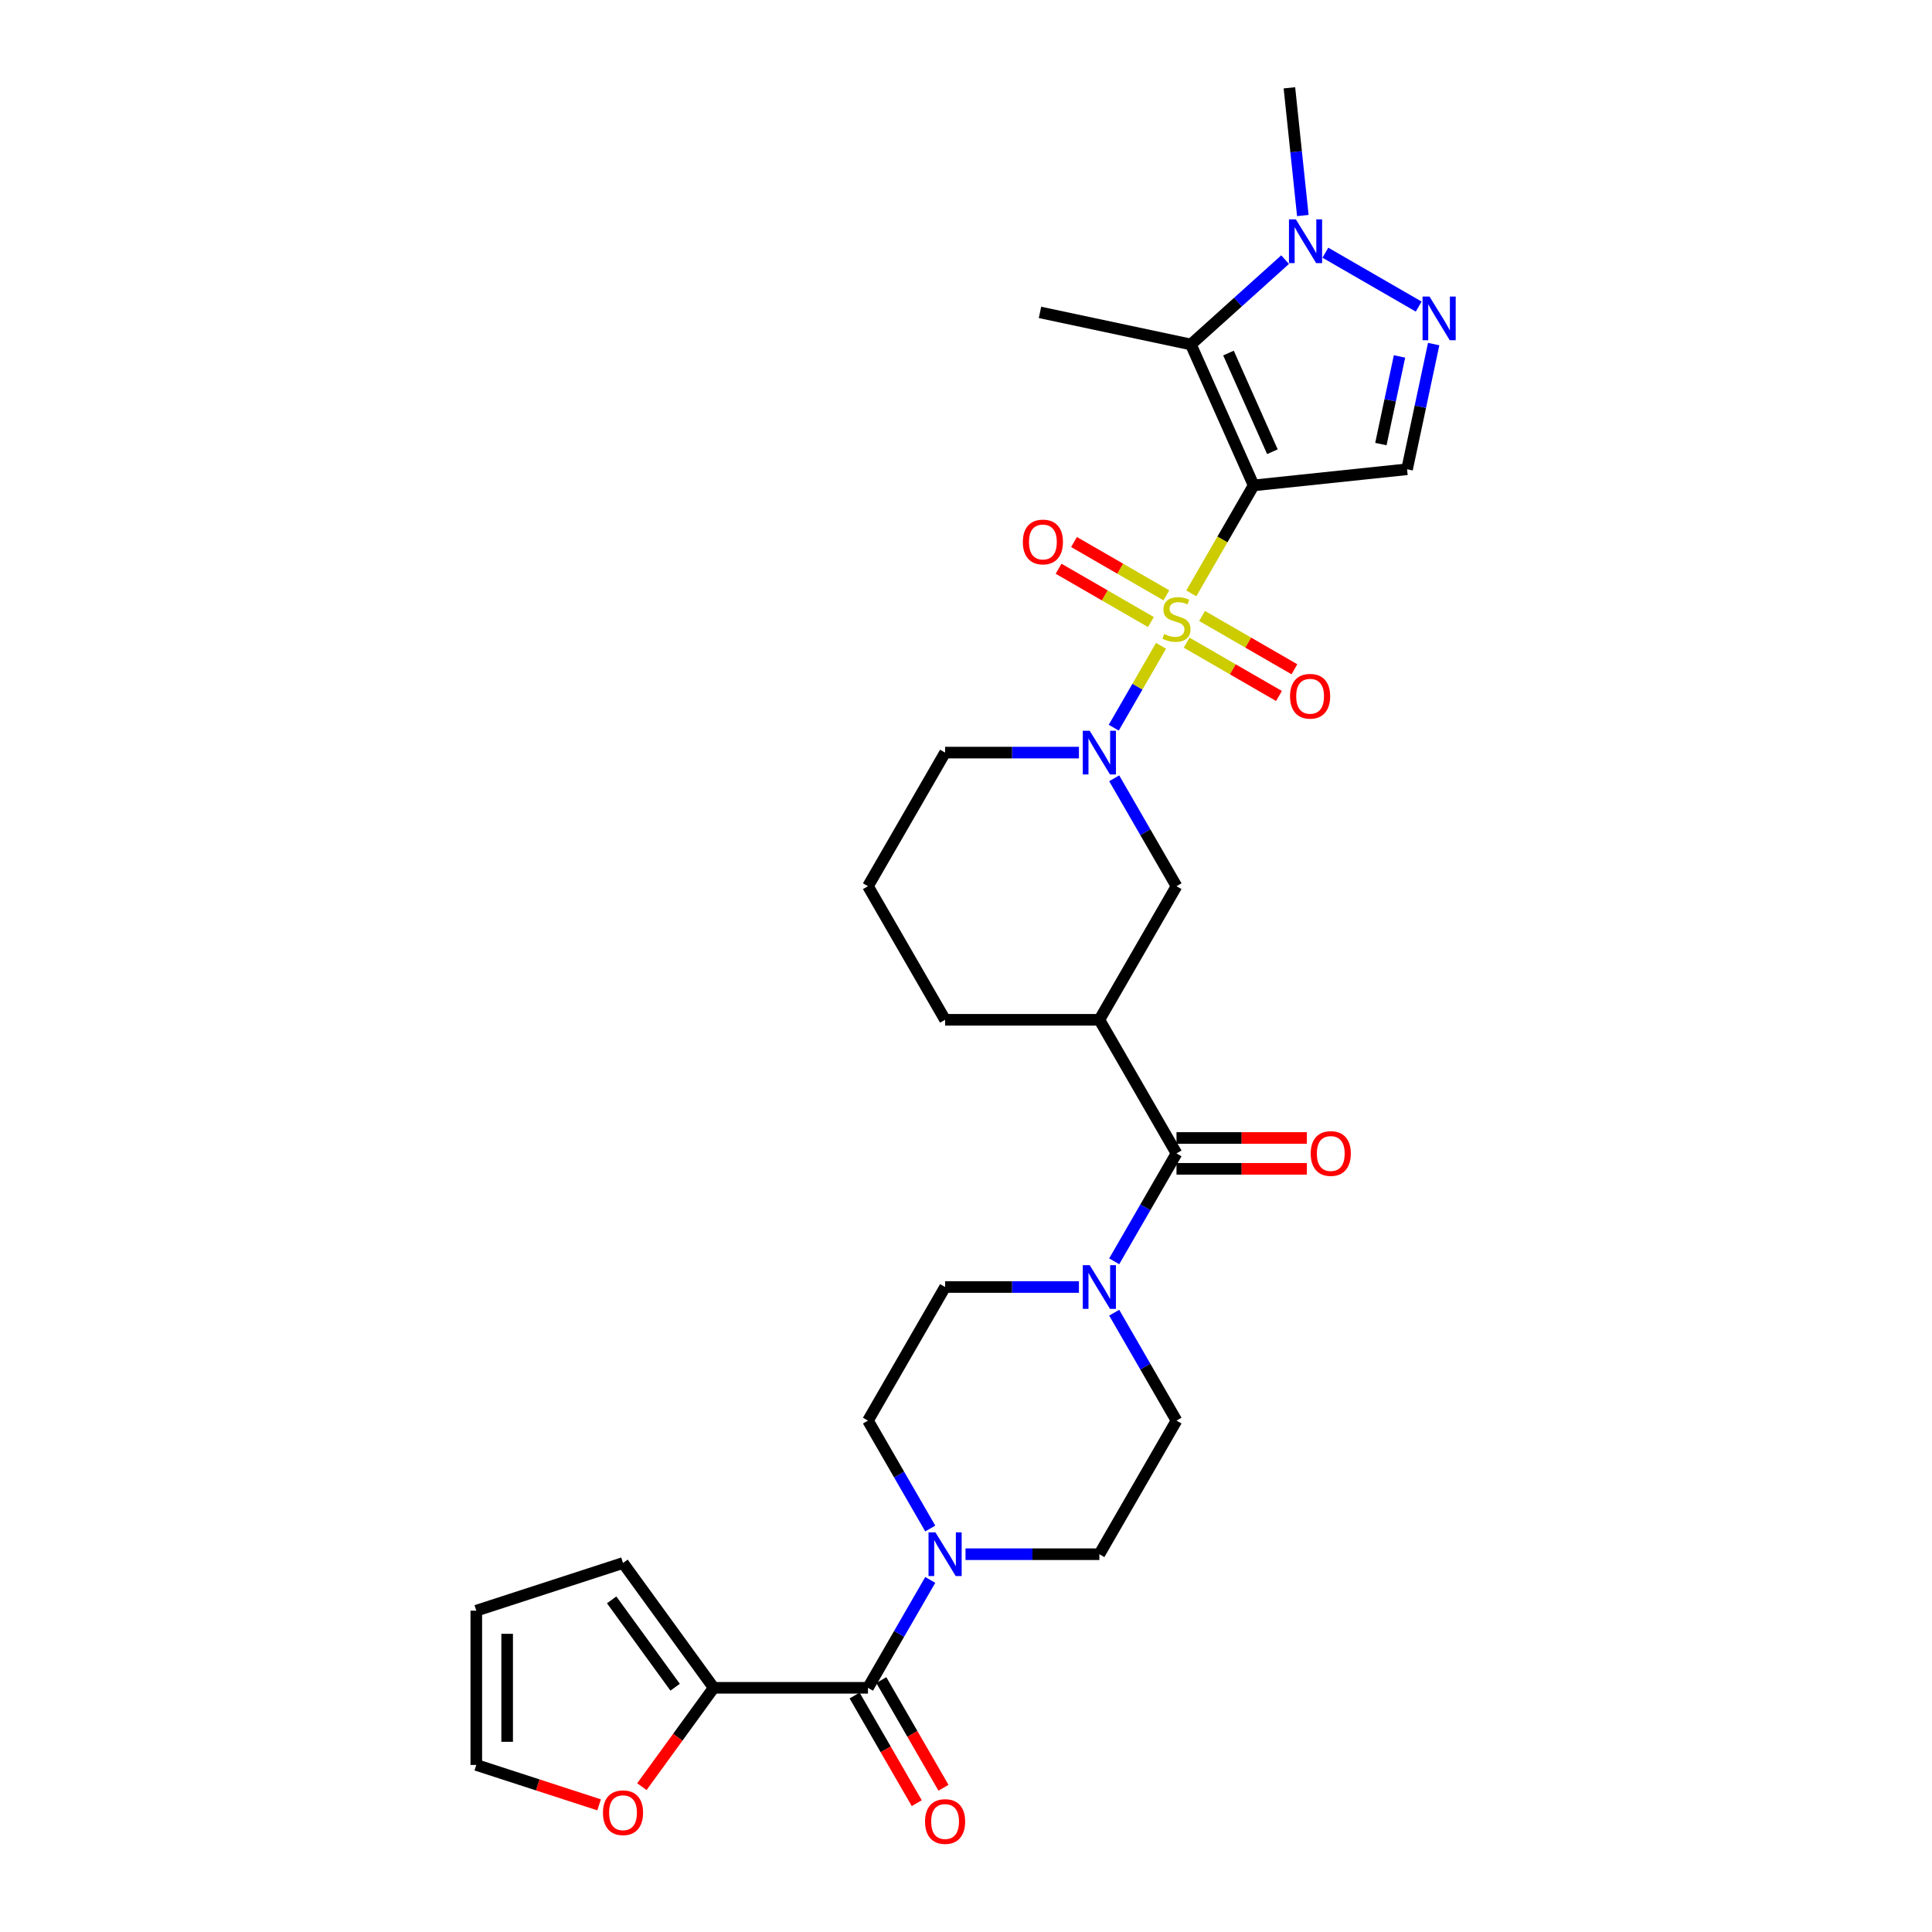 <?xml version='1.0' encoding='iso-8859-1'?>
<svg version='1.1' baseProfile='full'
              xmlns='http://www.w3.org/2000/svg'
                      xmlns:rdkit='http://www.rdkit.org/xml'
                      xmlns:xlink='http://www.w3.org/1999/xlink'
                  xml:space='preserve'
width='1000px' height='1000px' viewBox='0 0 1000 1000'>
<!-- END OF HEADER -->
<rect style='opacity:1.0;fill:#FFFFFF;stroke:none' width='1000' height='1000' x='0' y='0'> </rect>
<path class='bond-0' d='M 616.617,307.123 L 632.748,279.183' style='fill:none;fill-rule:evenodd;stroke:#CCCC00;stroke-width:6px;stroke-linecap:butt;stroke-linejoin:miter;stroke-opacity:1' />
<path class='bond-0' d='M 632.748,279.183 L 648.88,251.243' style='fill:none;fill-rule:evenodd;stroke:#000000;stroke-width:6px;stroke-linecap:butt;stroke-linejoin:miter;stroke-opacity:1' />
<path class='bond-2' d='M 600.943,334.272 L 588.711,355.458' style='fill:none;fill-rule:evenodd;stroke:#CCCC00;stroke-width:6px;stroke-linecap:butt;stroke-linejoin:miter;stroke-opacity:1' />
<path class='bond-2' d='M 588.711,355.458 L 576.479,376.644' style='fill:none;fill-rule:evenodd;stroke:#0000FF;stroke-width:6px;stroke-linecap:butt;stroke-linejoin:miter;stroke-opacity:1' />
<path class='bond-13' d='M 603.701,308.141 L 579.803,294.343' style='fill:none;fill-rule:evenodd;stroke:#CCCC00;stroke-width:6px;stroke-linecap:butt;stroke-linejoin:miter;stroke-opacity:1' />
<path class='bond-13' d='M 579.803,294.343 L 555.906,280.546' style='fill:none;fill-rule:evenodd;stroke:#FF0000;stroke-width:6px;stroke-linecap:butt;stroke-linejoin:miter;stroke-opacity:1' />
<path class='bond-13' d='M 595.716,321.971 L 571.818,308.174' style='fill:none;fill-rule:evenodd;stroke:#CCCC00;stroke-width:6px;stroke-linecap:butt;stroke-linejoin:miter;stroke-opacity:1' />
<path class='bond-13' d='M 571.818,308.174 L 547.921,294.376' style='fill:none;fill-rule:evenodd;stroke:#FF0000;stroke-width:6px;stroke-linecap:butt;stroke-linejoin:miter;stroke-opacity:1' />
<path class='bond-14' d='M 614.209,332.648 L 638.107,346.445' style='fill:none;fill-rule:evenodd;stroke:#CCCC00;stroke-width:6px;stroke-linecap:butt;stroke-linejoin:miter;stroke-opacity:1' />
<path class='bond-14' d='M 638.107,346.445 L 662.004,360.243' style='fill:none;fill-rule:evenodd;stroke:#FF0000;stroke-width:6px;stroke-linecap:butt;stroke-linejoin:miter;stroke-opacity:1' />
<path class='bond-14' d='M 622.194,318.818 L 646.092,332.615' style='fill:none;fill-rule:evenodd;stroke:#CCCC00;stroke-width:6px;stroke-linecap:butt;stroke-linejoin:miter;stroke-opacity:1' />
<path class='bond-14' d='M 646.092,332.615 L 669.989,346.412' style='fill:none;fill-rule:evenodd;stroke:#FF0000;stroke-width:6px;stroke-linecap:butt;stroke-linejoin:miter;stroke-opacity:1' />
<path class='bond-1' d='M 648.88,251.243 L 616.402,178.296' style='fill:none;fill-rule:evenodd;stroke:#000000;stroke-width:6px;stroke-linecap:butt;stroke-linejoin:miter;stroke-opacity:1' />
<path class='bond-1' d='M 658.597,233.805 L 635.863,182.743' style='fill:none;fill-rule:evenodd;stroke:#000000;stroke-width:6px;stroke-linecap:butt;stroke-linejoin:miter;stroke-opacity:1' />
<path class='bond-3' d='M 648.88,251.243 L 728.292,242.896' style='fill:none;fill-rule:evenodd;stroke:#000000;stroke-width:6px;stroke-linecap:butt;stroke-linejoin:miter;stroke-opacity:1' />
<path class='bond-5' d='M 616.402,178.296 L 640.786,156.341' style='fill:none;fill-rule:evenodd;stroke:#000000;stroke-width:6px;stroke-linecap:butt;stroke-linejoin:miter;stroke-opacity:1' />
<path class='bond-5' d='M 640.786,156.341 L 665.17,134.386' style='fill:none;fill-rule:evenodd;stroke:#0000FF;stroke-width:6px;stroke-linecap:butt;stroke-linejoin:miter;stroke-opacity:1' />
<path class='bond-26' d='M 616.402,178.296 L 538.297,161.695' style='fill:none;fill-rule:evenodd;stroke:#000000;stroke-width:6px;stroke-linecap:butt;stroke-linejoin:miter;stroke-opacity:1' />
<path class='bond-11' d='M 576.711,402.849 L 592.833,430.773' style='fill:none;fill-rule:evenodd;stroke:#0000FF;stroke-width:6px;stroke-linecap:butt;stroke-linejoin:miter;stroke-opacity:1' />
<path class='bond-11' d='M 592.833,430.773 L 608.955,458.698' style='fill:none;fill-rule:evenodd;stroke:#000000;stroke-width:6px;stroke-linecap:butt;stroke-linejoin:miter;stroke-opacity:1' />
<path class='bond-25' d='M 558.458,389.546 L 523.819,389.546' style='fill:none;fill-rule:evenodd;stroke:#0000FF;stroke-width:6px;stroke-linecap:butt;stroke-linejoin:miter;stroke-opacity:1' />
<path class='bond-25' d='M 523.819,389.546 L 489.181,389.546' style='fill:none;fill-rule:evenodd;stroke:#000000;stroke-width:6px;stroke-linecap:butt;stroke-linejoin:miter;stroke-opacity:1' />
<path class='bond-4' d='M 728.292,242.896 L 735.179,210.495' style='fill:none;fill-rule:evenodd;stroke:#000000;stroke-width:6px;stroke-linecap:butt;stroke-linejoin:miter;stroke-opacity:1' />
<path class='bond-4' d='M 735.179,210.495 L 742.066,178.094' style='fill:none;fill-rule:evenodd;stroke:#0000FF;stroke-width:6px;stroke-linecap:butt;stroke-linejoin:miter;stroke-opacity:1' />
<path class='bond-4' d='M 714.737,229.855 L 719.558,207.175' style='fill:none;fill-rule:evenodd;stroke:#000000;stroke-width:6px;stroke-linecap:butt;stroke-linejoin:miter;stroke-opacity:1' />
<path class='bond-4' d='M 719.558,207.175 L 724.379,184.494' style='fill:none;fill-rule:evenodd;stroke:#0000FF;stroke-width:6px;stroke-linecap:butt;stroke-linejoin:miter;stroke-opacity:1' />
<path class='bond-30' d='M 734.321,158.688 L 686.009,130.794' style='fill:none;fill-rule:evenodd;stroke:#0000FF;stroke-width:6px;stroke-linecap:butt;stroke-linejoin:miter;stroke-opacity:1' />
<path class='bond-28' d='M 674.344,111.564 L 670.869,78.509' style='fill:none;fill-rule:evenodd;stroke:#0000FF;stroke-width:6px;stroke-linecap:butt;stroke-linejoin:miter;stroke-opacity:1' />
<path class='bond-28' d='M 670.869,78.509 L 667.395,45.455' style='fill:none;fill-rule:evenodd;stroke:#000000;stroke-width:6px;stroke-linecap:butt;stroke-linejoin:miter;stroke-opacity:1' />
<path class='bond-6' d='M 608.955,597.001 L 569.03,527.849' style='fill:none;fill-rule:evenodd;stroke:#000000;stroke-width:6px;stroke-linecap:butt;stroke-linejoin:miter;stroke-opacity:1' />
<path class='bond-9' d='M 608.955,597.001 L 592.833,624.926' style='fill:none;fill-rule:evenodd;stroke:#000000;stroke-width:6px;stroke-linecap:butt;stroke-linejoin:miter;stroke-opacity:1' />
<path class='bond-9' d='M 592.833,624.926 L 576.711,652.85' style='fill:none;fill-rule:evenodd;stroke:#0000FF;stroke-width:6px;stroke-linecap:butt;stroke-linejoin:miter;stroke-opacity:1' />
<path class='bond-20' d='M 608.955,604.986 L 642.691,604.986' style='fill:none;fill-rule:evenodd;stroke:#000000;stroke-width:6px;stroke-linecap:butt;stroke-linejoin:miter;stroke-opacity:1' />
<path class='bond-20' d='M 642.691,604.986 L 676.428,604.986' style='fill:none;fill-rule:evenodd;stroke:#FF0000;stroke-width:6px;stroke-linecap:butt;stroke-linejoin:miter;stroke-opacity:1' />
<path class='bond-20' d='M 608.955,589.016 L 642.691,589.016' style='fill:none;fill-rule:evenodd;stroke:#000000;stroke-width:6px;stroke-linecap:butt;stroke-linejoin:miter;stroke-opacity:1' />
<path class='bond-20' d='M 642.691,589.016 L 676.428,589.016' style='fill:none;fill-rule:evenodd;stroke:#FF0000;stroke-width:6px;stroke-linecap:butt;stroke-linejoin:miter;stroke-opacity:1' />
<path class='bond-7' d='M 569.03,527.849 L 608.955,458.698' style='fill:none;fill-rule:evenodd;stroke:#000000;stroke-width:6px;stroke-linecap:butt;stroke-linejoin:miter;stroke-opacity:1' />
<path class='bond-31' d='M 569.03,527.849 L 489.181,527.849' style='fill:none;fill-rule:evenodd;stroke:#000000;stroke-width:6px;stroke-linecap:butt;stroke-linejoin:miter;stroke-opacity:1' />
<path class='bond-8' d='M 449.256,873.608 L 465.378,845.684' style='fill:none;fill-rule:evenodd;stroke:#000000;stroke-width:6px;stroke-linecap:butt;stroke-linejoin:miter;stroke-opacity:1' />
<path class='bond-8' d='M 465.378,845.684 L 481.5,817.759' style='fill:none;fill-rule:evenodd;stroke:#0000FF;stroke-width:6px;stroke-linecap:butt;stroke-linejoin:miter;stroke-opacity:1' />
<path class='bond-12' d='M 449.256,873.608 L 369.406,873.608' style='fill:none;fill-rule:evenodd;stroke:#000000;stroke-width:6px;stroke-linecap:butt;stroke-linejoin:miter;stroke-opacity:1' />
<path class='bond-21' d='M 442.341,877.6 L 458.426,905.461' style='fill:none;fill-rule:evenodd;stroke:#000000;stroke-width:6px;stroke-linecap:butt;stroke-linejoin:miter;stroke-opacity:1' />
<path class='bond-21' d='M 458.426,905.461 L 474.511,933.321' style='fill:none;fill-rule:evenodd;stroke:#FF0000;stroke-width:6px;stroke-linecap:butt;stroke-linejoin:miter;stroke-opacity:1' />
<path class='bond-21' d='M 456.171,869.615 L 472.256,897.476' style='fill:none;fill-rule:evenodd;stroke:#000000;stroke-width:6px;stroke-linecap:butt;stroke-linejoin:miter;stroke-opacity:1' />
<path class='bond-21' d='M 472.256,897.476 L 488.342,925.337' style='fill:none;fill-rule:evenodd;stroke:#FF0000;stroke-width:6px;stroke-linecap:butt;stroke-linejoin:miter;stroke-opacity:1' />
<path class='bond-18' d='M 558.458,666.153 L 523.819,666.153' style='fill:none;fill-rule:evenodd;stroke:#0000FF;stroke-width:6px;stroke-linecap:butt;stroke-linejoin:miter;stroke-opacity:1' />
<path class='bond-18' d='M 523.819,666.153 L 489.181,666.153' style='fill:none;fill-rule:evenodd;stroke:#000000;stroke-width:6px;stroke-linecap:butt;stroke-linejoin:miter;stroke-opacity:1' />
<path class='bond-19' d='M 576.711,679.456 L 592.833,707.38' style='fill:none;fill-rule:evenodd;stroke:#0000FF;stroke-width:6px;stroke-linecap:butt;stroke-linejoin:miter;stroke-opacity:1' />
<path class='bond-19' d='M 592.833,707.38 L 608.955,735.305' style='fill:none;fill-rule:evenodd;stroke:#000000;stroke-width:6px;stroke-linecap:butt;stroke-linejoin:miter;stroke-opacity:1' />
<path class='bond-10' d='M 499.753,804.456 L 534.392,804.456' style='fill:none;fill-rule:evenodd;stroke:#0000FF;stroke-width:6px;stroke-linecap:butt;stroke-linejoin:miter;stroke-opacity:1' />
<path class='bond-10' d='M 534.392,804.456 L 569.03,804.456' style='fill:none;fill-rule:evenodd;stroke:#000000;stroke-width:6px;stroke-linecap:butt;stroke-linejoin:miter;stroke-opacity:1' />
<path class='bond-32' d='M 481.5,791.153 L 465.378,763.229' style='fill:none;fill-rule:evenodd;stroke:#0000FF;stroke-width:6px;stroke-linecap:butt;stroke-linejoin:miter;stroke-opacity:1' />
<path class='bond-32' d='M 465.378,763.229 L 449.256,735.305' style='fill:none;fill-rule:evenodd;stroke:#000000;stroke-width:6px;stroke-linecap:butt;stroke-linejoin:miter;stroke-opacity:1' />
<path class='bond-15' d='M 369.406,873.608 L 350.818,899.192' style='fill:none;fill-rule:evenodd;stroke:#000000;stroke-width:6px;stroke-linecap:butt;stroke-linejoin:miter;stroke-opacity:1' />
<path class='bond-15' d='M 350.818,899.192 L 332.23,924.777' style='fill:none;fill-rule:evenodd;stroke:#FF0000;stroke-width:6px;stroke-linecap:butt;stroke-linejoin:miter;stroke-opacity:1' />
<path class='bond-22' d='M 369.406,873.608 L 322.472,809.008' style='fill:none;fill-rule:evenodd;stroke:#000000;stroke-width:6px;stroke-linecap:butt;stroke-linejoin:miter;stroke-opacity:1' />
<path class='bond-22' d='M 349.446,873.305 L 316.592,828.085' style='fill:none;fill-rule:evenodd;stroke:#000000;stroke-width:6px;stroke-linecap:butt;stroke-linejoin:miter;stroke-opacity:1' />
<path class='bond-23' d='M 310.095,934.186 L 278.313,923.859' style='fill:none;fill-rule:evenodd;stroke:#FF0000;stroke-width:6px;stroke-linecap:butt;stroke-linejoin:miter;stroke-opacity:1' />
<path class='bond-23' d='M 278.313,923.859 L 246.531,913.533' style='fill:none;fill-rule:evenodd;stroke:#000000;stroke-width:6px;stroke-linecap:butt;stroke-linejoin:miter;stroke-opacity:1' />
<path class='bond-16' d='M 449.256,735.305 L 489.181,666.153' style='fill:none;fill-rule:evenodd;stroke:#000000;stroke-width:6px;stroke-linecap:butt;stroke-linejoin:miter;stroke-opacity:1' />
<path class='bond-17' d='M 569.03,804.456 L 608.955,735.305' style='fill:none;fill-rule:evenodd;stroke:#000000;stroke-width:6px;stroke-linecap:butt;stroke-linejoin:miter;stroke-opacity:1' />
<path class='bond-24' d='M 322.472,809.008 L 246.531,833.683' style='fill:none;fill-rule:evenodd;stroke:#000000;stroke-width:6px;stroke-linecap:butt;stroke-linejoin:miter;stroke-opacity:1' />
<path class='bond-33' d='M 246.531,913.533 L 246.531,833.683' style='fill:none;fill-rule:evenodd;stroke:#000000;stroke-width:6px;stroke-linecap:butt;stroke-linejoin:miter;stroke-opacity:1' />
<path class='bond-33' d='M 262.501,901.555 L 262.501,845.661' style='fill:none;fill-rule:evenodd;stroke:#000000;stroke-width:6px;stroke-linecap:butt;stroke-linejoin:miter;stroke-opacity:1' />
<path class='bond-29' d='M 489.181,389.546 L 449.256,458.698' style='fill:none;fill-rule:evenodd;stroke:#000000;stroke-width:6px;stroke-linecap:butt;stroke-linejoin:miter;stroke-opacity:1' />
<path class='bond-27' d='M 489.181,527.849 L 449.256,458.698' style='fill:none;fill-rule:evenodd;stroke:#000000;stroke-width:6px;stroke-linecap:butt;stroke-linejoin:miter;stroke-opacity:1' />
<path  class='atom-0' d='M 602.567 328.156
Q 602.823 328.251, 603.877 328.699
Q 604.931 329.146, 606.08 329.433
Q 607.262 329.689, 608.412 329.689
Q 610.552 329.689, 611.798 328.667
Q 613.043 327.613, 613.043 325.792
Q 613.043 324.546, 612.404 323.78
Q 611.798 323.013, 610.839 322.598
Q 609.881 322.183, 608.284 321.704
Q 606.272 321.097, 605.058 320.522
Q 603.877 319.947, 603.014 318.733
Q 602.184 317.52, 602.184 315.476
Q 602.184 312.633, 604.1 310.876
Q 606.048 309.12, 609.881 309.12
Q 612.5 309.12, 615.471 310.365
L 614.736 312.825
Q 612.021 311.707, 609.977 311.707
Q 607.773 311.707, 606.56 312.633
Q 605.346 313.527, 605.378 315.092
Q 605.378 316.306, 605.985 317.041
Q 606.623 317.775, 607.518 318.19
Q 608.444 318.606, 609.977 319.085
Q 612.021 319.724, 613.235 320.362
Q 614.449 321.001, 615.311 322.311
Q 616.205 323.588, 616.205 325.792
Q 616.205 328.922, 614.097 330.615
Q 612.021 332.276, 608.54 332.276
Q 606.528 332.276, 604.994 331.829
Q 603.493 331.414, 601.705 330.679
L 602.567 328.156
' fill='#CCCC00'/>
<path  class='atom-3' d='M 564.032 378.239
L 571.442 390.217
Q 572.176 391.398, 573.358 393.538
Q 574.54 395.678, 574.604 395.806
L 574.604 378.239
L 577.606 378.239
L 577.606 400.853
L 574.508 400.853
L 566.555 387.757
Q 565.629 386.224, 564.639 384.468
Q 563.68 382.711, 563.393 382.168
L 563.393 400.853
L 560.454 400.853
L 560.454 378.239
L 564.032 378.239
' fill='#0000FF'/>
<path  class='atom-5' d='M 739.895 153.485
L 747.305 165.462
Q 748.04 166.644, 749.221 168.784
Q 750.403 170.924, 750.467 171.052
L 750.467 153.485
L 753.469 153.485
L 753.469 176.098
L 750.371 176.098
L 742.418 163.003
Q 741.492 161.47, 740.502 159.713
Q 739.544 157.956, 739.256 157.413
L 739.256 176.098
L 736.318 176.098
L 736.318 153.485
L 739.895 153.485
' fill='#0000FF'/>
<path  class='atom-6' d='M 670.743 113.56
L 678.153 125.537
Q 678.888 126.719, 680.07 128.859
Q 681.251 130.999, 681.315 131.127
L 681.315 113.56
L 684.318 113.56
L 684.318 136.173
L 681.219 136.173
L 673.266 123.078
Q 672.34 121.545, 671.35 119.788
Q 670.392 118.032, 670.104 117.489
L 670.104 136.173
L 667.166 136.173
L 667.166 113.56
L 670.743 113.56
' fill='#0000FF'/>
<path  class='atom-10' d='M 564.032 654.846
L 571.442 666.824
Q 572.176 668.005, 573.358 670.145
Q 574.54 672.285, 574.604 672.413
L 574.604 654.846
L 577.606 654.846
L 577.606 677.46
L 574.508 677.46
L 566.555 664.364
Q 565.629 662.831, 564.639 661.074
Q 563.68 659.318, 563.393 658.775
L 563.393 677.46
L 560.454 677.46
L 560.454 654.846
L 564.032 654.846
' fill='#0000FF'/>
<path  class='atom-11' d='M 484.182 793.15
L 491.592 805.127
Q 492.327 806.309, 493.509 808.449
Q 494.69 810.589, 494.754 810.716
L 494.754 793.15
L 497.757 793.15
L 497.757 815.763
L 494.658 815.763
L 486.705 802.668
Q 485.779 801.135, 484.789 799.378
Q 483.831 797.621, 483.543 797.078
L 483.543 815.763
L 480.605 815.763
L 480.605 793.15
L 484.182 793.15
' fill='#0000FF'/>
<path  class='atom-14' d='M 529.423 280.533
Q 529.423 275.104, 532.106 272.069
Q 534.789 269.035, 539.803 269.035
Q 544.818 269.035, 547.501 272.069
Q 550.184 275.104, 550.184 280.533
Q 550.184 286.027, 547.469 289.157
Q 544.754 292.255, 539.803 292.255
Q 534.821 292.255, 532.106 289.157
Q 529.423 286.059, 529.423 280.533
M 539.803 289.7
Q 543.253 289.7, 545.105 287.4
Q 546.99 285.069, 546.99 280.533
Q 546.99 276.094, 545.105 273.858
Q 543.253 271.59, 539.803 271.59
Q 536.354 271.59, 534.469 273.826
Q 532.617 276.062, 532.617 280.533
Q 532.617 285.101, 534.469 287.4
Q 536.354 289.7, 539.803 289.7
' fill='#FF0000'/>
<path  class='atom-15' d='M 667.726 360.383
Q 667.726 354.953, 670.409 351.919
Q 673.092 348.885, 678.107 348.885
Q 683.121 348.885, 685.804 351.919
Q 688.487 354.953, 688.487 360.383
Q 688.487 365.877, 685.772 369.007
Q 683.057 372.105, 678.107 372.105
Q 673.124 372.105, 670.409 369.007
Q 667.726 365.908, 667.726 360.383
M 678.107 369.55
Q 681.556 369.55, 683.409 367.25
Q 685.293 364.918, 685.293 360.383
Q 685.293 355.943, 683.409 353.707
Q 681.556 351.44, 678.107 351.44
Q 674.657 351.44, 672.773 353.676
Q 670.92 355.911, 670.92 360.383
Q 670.92 364.95, 672.773 367.25
Q 674.657 369.55, 678.107 369.55
' fill='#FF0000'/>
<path  class='atom-16' d='M 312.092 938.271
Q 312.092 932.842, 314.775 929.807
Q 317.458 926.773, 322.472 926.773
Q 327.487 926.773, 330.17 929.807
Q 332.853 932.842, 332.853 938.271
Q 332.853 943.765, 330.138 946.895
Q 327.423 949.993, 322.472 949.993
Q 317.489 949.993, 314.775 946.895
Q 312.092 943.797, 312.092 938.271
M 322.472 947.438
Q 325.922 947.438, 327.774 945.139
Q 329.659 942.807, 329.659 938.271
Q 329.659 933.832, 327.774 931.596
Q 325.922 929.328, 322.472 929.328
Q 319.023 929.328, 317.138 931.564
Q 315.286 933.8, 315.286 938.271
Q 315.286 942.839, 317.138 945.139
Q 319.023 947.438, 322.472 947.438
' fill='#FF0000'/>
<path  class='atom-21' d='M 678.424 597.065
Q 678.424 591.635, 681.107 588.601
Q 683.79 585.567, 688.805 585.567
Q 693.819 585.567, 696.502 588.601
Q 699.185 591.635, 699.185 597.065
Q 699.185 602.559, 696.47 605.689
Q 693.755 608.787, 688.805 608.787
Q 683.822 608.787, 681.107 605.689
Q 678.424 602.591, 678.424 597.065
M 688.805 606.232
Q 692.254 606.232, 694.107 603.932
Q 695.991 601.6, 695.991 597.065
Q 695.991 592.625, 694.107 590.39
Q 692.254 588.122, 688.805 588.122
Q 685.355 588.122, 683.471 590.358
Q 681.618 592.593, 681.618 597.065
Q 681.618 601.632, 683.471 603.932
Q 685.355 606.232, 688.805 606.232
' fill='#FF0000'/>
<path  class='atom-22' d='M 478.8 942.824
Q 478.8 937.394, 481.483 934.359
Q 484.166 931.325, 489.181 931.325
Q 494.195 931.325, 496.878 934.359
Q 499.561 937.394, 499.561 942.824
Q 499.561 948.317, 496.846 951.447
Q 494.131 954.545, 489.181 954.545
Q 484.198 954.545, 481.483 951.447
Q 478.8 948.349, 478.8 942.824
M 489.181 951.99
Q 492.63 951.99, 494.483 949.691
Q 496.367 947.359, 496.367 942.824
Q 496.367 938.384, 494.483 936.148
Q 492.63 933.88, 489.181 933.88
Q 485.731 933.88, 483.847 936.116
Q 481.994 938.352, 481.994 942.824
Q 481.994 947.391, 483.847 949.691
Q 485.731 951.99, 489.181 951.99
' fill='#FF0000'/>
</svg>

